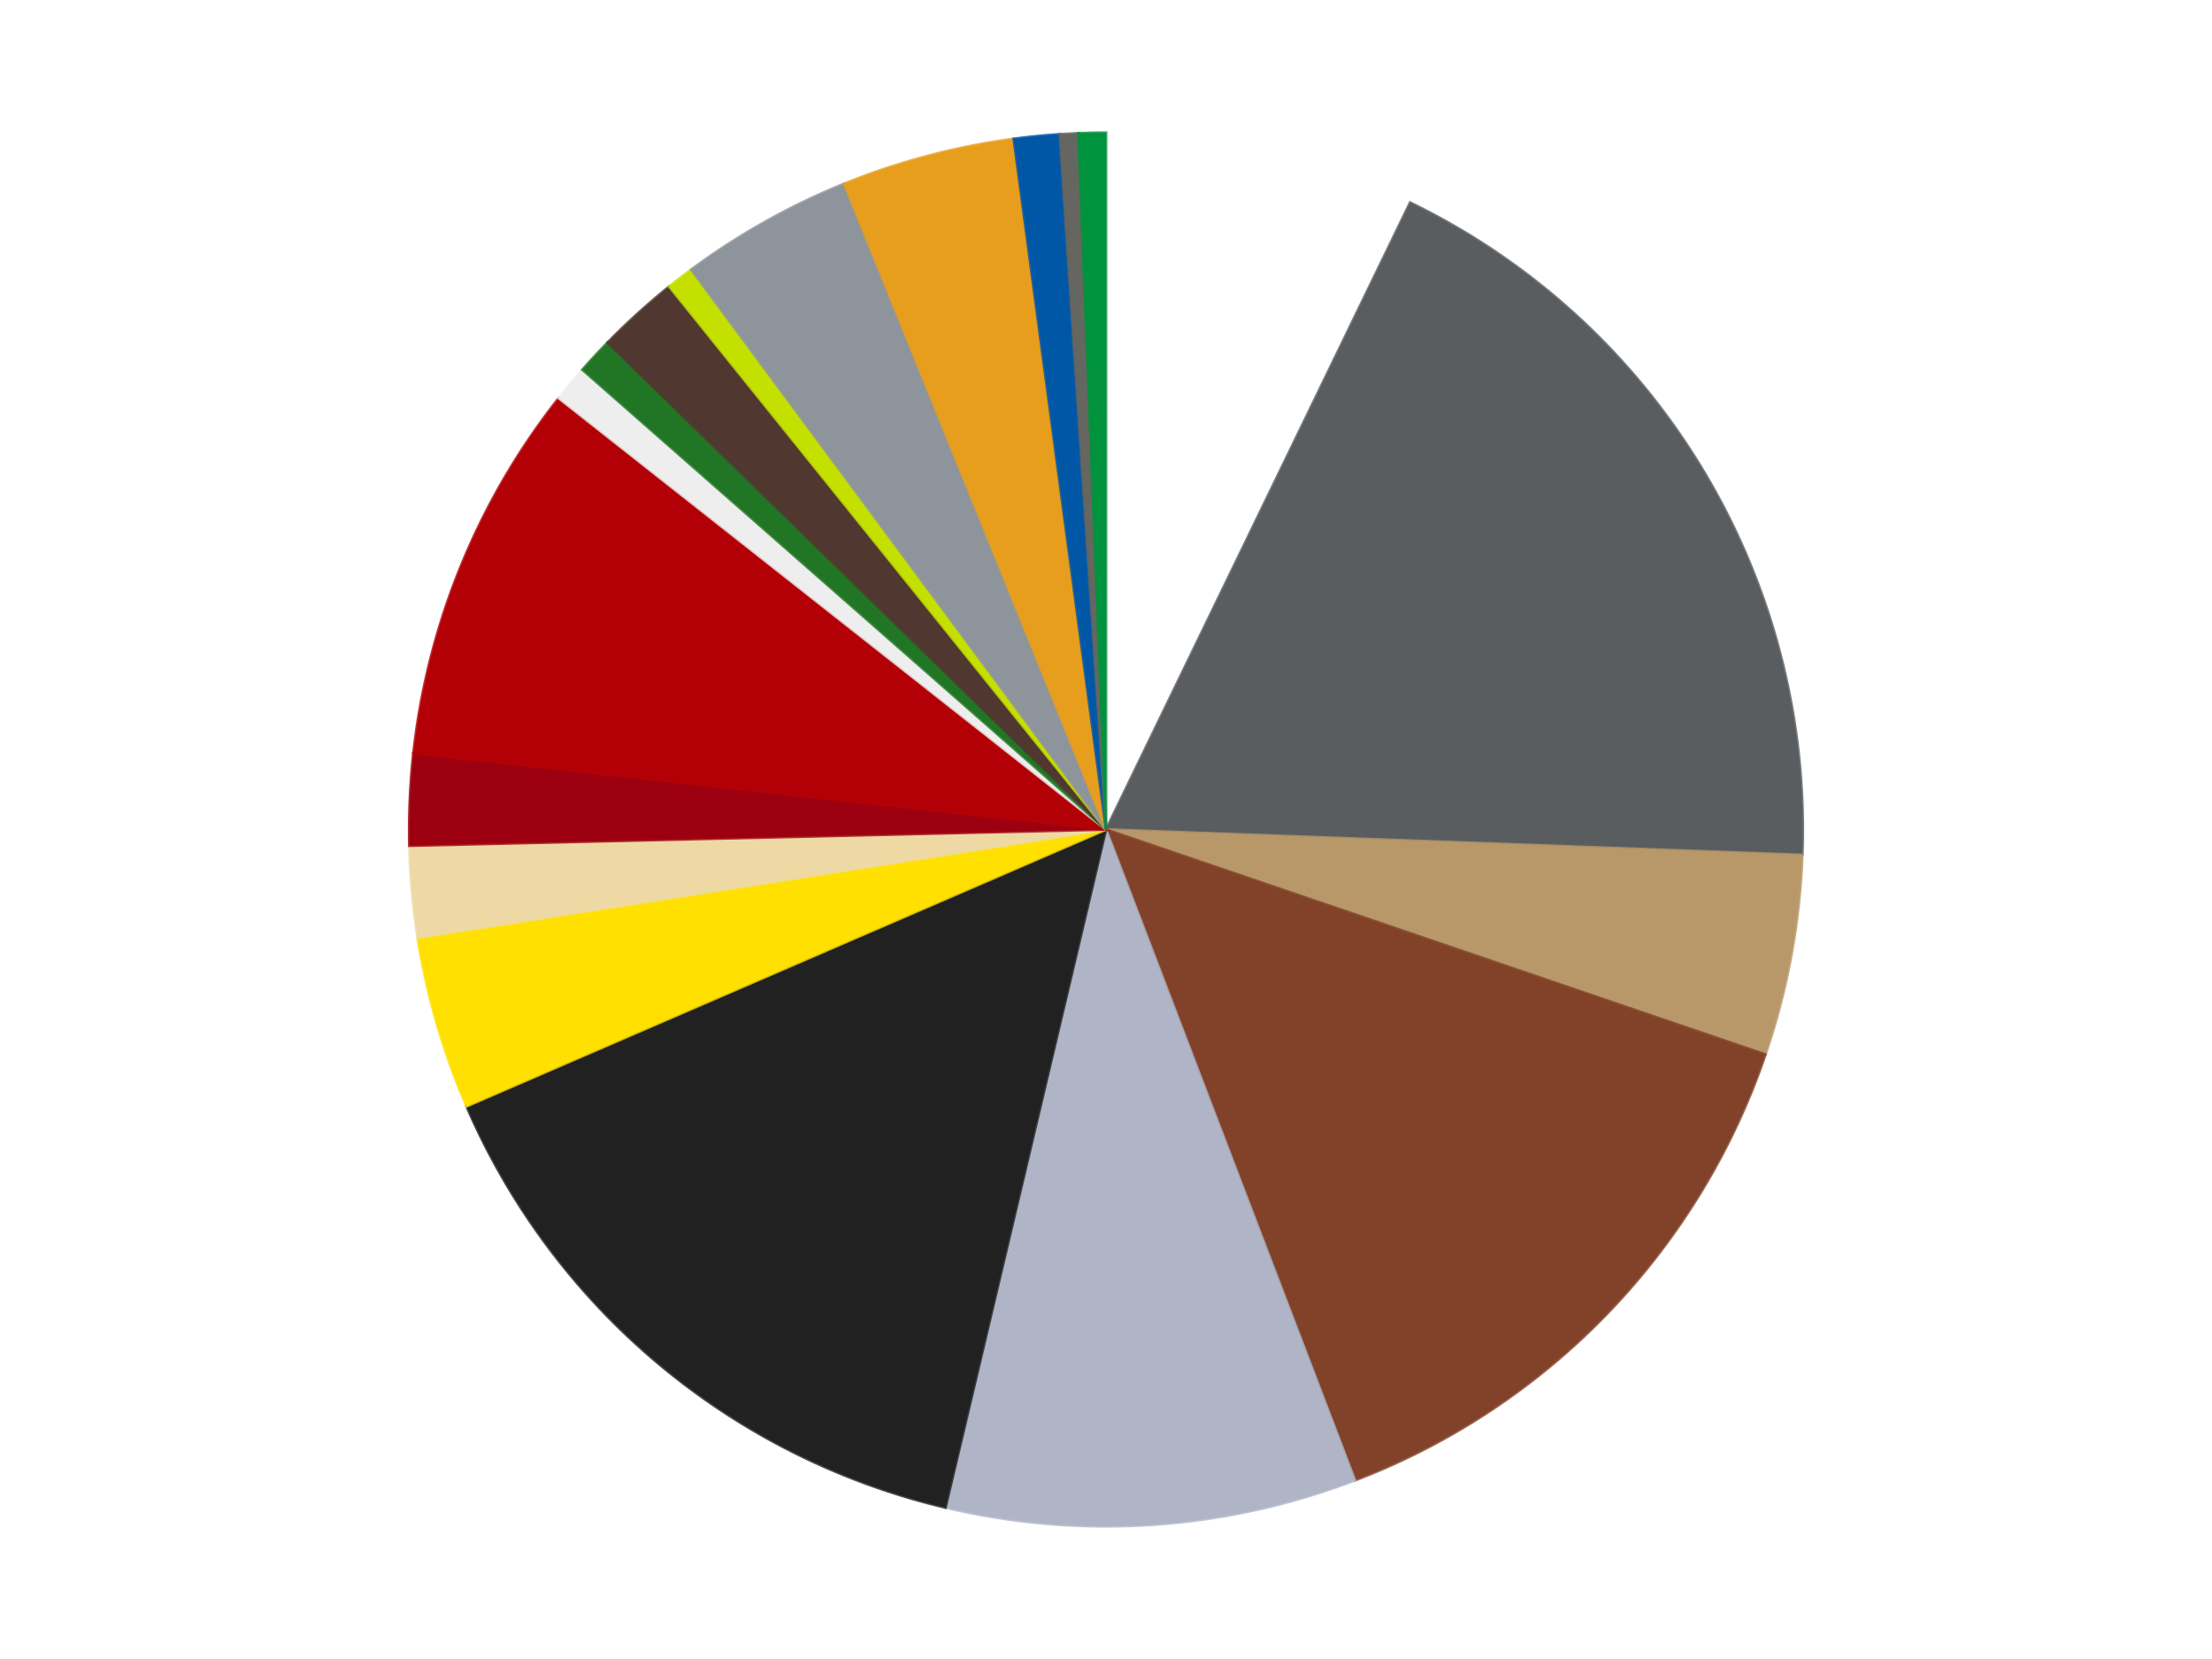 <?xml version='1.0' encoding='utf-8'?>
<svg xmlns="http://www.w3.org/2000/svg" xmlns:xlink="http://www.w3.org/1999/xlink" id="chart-6b12bd84-cc7e-4c0d-a9e0-7833b8a7b399" class="pygal-chart" viewBox="0 0 800 600"><!--Generated with pygal 3.0.4 (lxml) ©Kozea 2012-2016 on 2024-07-03--><!--http://pygal.org--><!--http://github.com/Kozea/pygal--><defs><style type="text/css">#chart-6b12bd84-cc7e-4c0d-a9e0-7833b8a7b399{-webkit-user-select:none;-webkit-font-smoothing:antialiased;font-family:Consolas,"Liberation Mono",Menlo,Courier,monospace}#chart-6b12bd84-cc7e-4c0d-a9e0-7833b8a7b399 .title{font-family:Consolas,"Liberation Mono",Menlo,Courier,monospace;font-size:16px}#chart-6b12bd84-cc7e-4c0d-a9e0-7833b8a7b399 .legends .legend text{font-family:Consolas,"Liberation Mono",Menlo,Courier,monospace;font-size:14px}#chart-6b12bd84-cc7e-4c0d-a9e0-7833b8a7b399 .axis text{font-family:Consolas,"Liberation Mono",Menlo,Courier,monospace;font-size:10px}#chart-6b12bd84-cc7e-4c0d-a9e0-7833b8a7b399 .axis text.major{font-family:Consolas,"Liberation Mono",Menlo,Courier,monospace;font-size:10px}#chart-6b12bd84-cc7e-4c0d-a9e0-7833b8a7b399 .text-overlay text.value{font-family:Consolas,"Liberation Mono",Menlo,Courier,monospace;font-size:16px}#chart-6b12bd84-cc7e-4c0d-a9e0-7833b8a7b399 .text-overlay text.label{font-family:Consolas,"Liberation Mono",Menlo,Courier,monospace;font-size:10px}#chart-6b12bd84-cc7e-4c0d-a9e0-7833b8a7b399 .tooltip{font-family:Consolas,"Liberation Mono",Menlo,Courier,monospace;font-size:14px}#chart-6b12bd84-cc7e-4c0d-a9e0-7833b8a7b399 text.no_data{font-family:Consolas,"Liberation Mono",Menlo,Courier,monospace;font-size:64px}
#chart-6b12bd84-cc7e-4c0d-a9e0-7833b8a7b399{background-color:transparent}#chart-6b12bd84-cc7e-4c0d-a9e0-7833b8a7b399 path,#chart-6b12bd84-cc7e-4c0d-a9e0-7833b8a7b399 line,#chart-6b12bd84-cc7e-4c0d-a9e0-7833b8a7b399 rect,#chart-6b12bd84-cc7e-4c0d-a9e0-7833b8a7b399 circle{-webkit-transition:150ms;-moz-transition:150ms;transition:150ms}#chart-6b12bd84-cc7e-4c0d-a9e0-7833b8a7b399 .graph &gt; .background{fill:transparent}#chart-6b12bd84-cc7e-4c0d-a9e0-7833b8a7b399 .plot &gt; .background{fill:transparent}#chart-6b12bd84-cc7e-4c0d-a9e0-7833b8a7b399 .graph{fill:rgba(0,0,0,.87)}#chart-6b12bd84-cc7e-4c0d-a9e0-7833b8a7b399 text.no_data{fill:rgba(0,0,0,1)}#chart-6b12bd84-cc7e-4c0d-a9e0-7833b8a7b399 .title{fill:rgba(0,0,0,1)}#chart-6b12bd84-cc7e-4c0d-a9e0-7833b8a7b399 .legends .legend text{fill:rgba(0,0,0,.87)}#chart-6b12bd84-cc7e-4c0d-a9e0-7833b8a7b399 .legends .legend:hover text{fill:rgba(0,0,0,1)}#chart-6b12bd84-cc7e-4c0d-a9e0-7833b8a7b399 .axis .line{stroke:rgba(0,0,0,1)}#chart-6b12bd84-cc7e-4c0d-a9e0-7833b8a7b399 .axis .guide.line{stroke:rgba(0,0,0,.54)}#chart-6b12bd84-cc7e-4c0d-a9e0-7833b8a7b399 .axis .major.line{stroke:rgba(0,0,0,.87)}#chart-6b12bd84-cc7e-4c0d-a9e0-7833b8a7b399 .axis text.major{fill:rgba(0,0,0,1)}#chart-6b12bd84-cc7e-4c0d-a9e0-7833b8a7b399 .axis.y .guides:hover .guide.line,#chart-6b12bd84-cc7e-4c0d-a9e0-7833b8a7b399 .line-graph .axis.x .guides:hover .guide.line,#chart-6b12bd84-cc7e-4c0d-a9e0-7833b8a7b399 .stackedline-graph .axis.x .guides:hover .guide.line,#chart-6b12bd84-cc7e-4c0d-a9e0-7833b8a7b399 .xy-graph .axis.x .guides:hover .guide.line{stroke:rgba(0,0,0,1)}#chart-6b12bd84-cc7e-4c0d-a9e0-7833b8a7b399 .axis .guides:hover text{fill:rgba(0,0,0,1)}#chart-6b12bd84-cc7e-4c0d-a9e0-7833b8a7b399 .reactive{fill-opacity:1.0;stroke-opacity:.8;stroke-width:1}#chart-6b12bd84-cc7e-4c0d-a9e0-7833b8a7b399 .ci{stroke:rgba(0,0,0,.87)}#chart-6b12bd84-cc7e-4c0d-a9e0-7833b8a7b399 .reactive.active,#chart-6b12bd84-cc7e-4c0d-a9e0-7833b8a7b399 .active .reactive{fill-opacity:0.6;stroke-opacity:.9;stroke-width:4}#chart-6b12bd84-cc7e-4c0d-a9e0-7833b8a7b399 .ci .reactive.active{stroke-width:1.5}#chart-6b12bd84-cc7e-4c0d-a9e0-7833b8a7b399 .series text{fill:rgba(0,0,0,1)}#chart-6b12bd84-cc7e-4c0d-a9e0-7833b8a7b399 .tooltip rect{fill:transparent;stroke:rgba(0,0,0,1);-webkit-transition:opacity 150ms;-moz-transition:opacity 150ms;transition:opacity 150ms}#chart-6b12bd84-cc7e-4c0d-a9e0-7833b8a7b399 .tooltip .label{fill:rgba(0,0,0,.87)}#chart-6b12bd84-cc7e-4c0d-a9e0-7833b8a7b399 .tooltip .label{fill:rgba(0,0,0,.87)}#chart-6b12bd84-cc7e-4c0d-a9e0-7833b8a7b399 .tooltip .legend{font-size:.8em;fill:rgba(0,0,0,.54)}#chart-6b12bd84-cc7e-4c0d-a9e0-7833b8a7b399 .tooltip .x_label{font-size:.6em;fill:rgba(0,0,0,1)}#chart-6b12bd84-cc7e-4c0d-a9e0-7833b8a7b399 .tooltip .xlink{font-size:.5em;text-decoration:underline}#chart-6b12bd84-cc7e-4c0d-a9e0-7833b8a7b399 .tooltip .value{font-size:1.5em}#chart-6b12bd84-cc7e-4c0d-a9e0-7833b8a7b399 .bound{font-size:.5em}#chart-6b12bd84-cc7e-4c0d-a9e0-7833b8a7b399 .max-value{font-size:.75em;fill:rgba(0,0,0,.54)}#chart-6b12bd84-cc7e-4c0d-a9e0-7833b8a7b399 .map-element{fill:transparent;stroke:rgba(0,0,0,.54) !important}#chart-6b12bd84-cc7e-4c0d-a9e0-7833b8a7b399 .map-element .reactive{fill-opacity:inherit;stroke-opacity:inherit}#chart-6b12bd84-cc7e-4c0d-a9e0-7833b8a7b399 .color-0,#chart-6b12bd84-cc7e-4c0d-a9e0-7833b8a7b399 .color-0 a:visited{stroke:#f44336;fill:#f44336}#chart-6b12bd84-cc7e-4c0d-a9e0-7833b8a7b399 .color-1,#chart-6b12bd84-cc7e-4c0d-a9e0-7833b8a7b399 .color-1 a:visited{stroke:#3f51b5;fill:#3f51b5}#chart-6b12bd84-cc7e-4c0d-a9e0-7833b8a7b399 .color-2,#chart-6b12bd84-cc7e-4c0d-a9e0-7833b8a7b399 .color-2 a:visited{stroke:#009688;fill:#009688}#chart-6b12bd84-cc7e-4c0d-a9e0-7833b8a7b399 .color-3,#chart-6b12bd84-cc7e-4c0d-a9e0-7833b8a7b399 .color-3 a:visited{stroke:#ffc107;fill:#ffc107}#chart-6b12bd84-cc7e-4c0d-a9e0-7833b8a7b399 .color-4,#chart-6b12bd84-cc7e-4c0d-a9e0-7833b8a7b399 .color-4 a:visited{stroke:#ff5722;fill:#ff5722}#chart-6b12bd84-cc7e-4c0d-a9e0-7833b8a7b399 .color-5,#chart-6b12bd84-cc7e-4c0d-a9e0-7833b8a7b399 .color-5 a:visited{stroke:#9c27b0;fill:#9c27b0}#chart-6b12bd84-cc7e-4c0d-a9e0-7833b8a7b399 .color-6,#chart-6b12bd84-cc7e-4c0d-a9e0-7833b8a7b399 .color-6 a:visited{stroke:#03a9f4;fill:#03a9f4}#chart-6b12bd84-cc7e-4c0d-a9e0-7833b8a7b399 .color-7,#chart-6b12bd84-cc7e-4c0d-a9e0-7833b8a7b399 .color-7 a:visited{stroke:#8bc34a;fill:#8bc34a}#chart-6b12bd84-cc7e-4c0d-a9e0-7833b8a7b399 .color-8,#chart-6b12bd84-cc7e-4c0d-a9e0-7833b8a7b399 .color-8 a:visited{stroke:#ff9800;fill:#ff9800}#chart-6b12bd84-cc7e-4c0d-a9e0-7833b8a7b399 .color-9,#chart-6b12bd84-cc7e-4c0d-a9e0-7833b8a7b399 .color-9 a:visited{stroke:#e91e63;fill:#e91e63}#chart-6b12bd84-cc7e-4c0d-a9e0-7833b8a7b399 .color-10,#chart-6b12bd84-cc7e-4c0d-a9e0-7833b8a7b399 .color-10 a:visited{stroke:#2196f3;fill:#2196f3}#chart-6b12bd84-cc7e-4c0d-a9e0-7833b8a7b399 .color-11,#chart-6b12bd84-cc7e-4c0d-a9e0-7833b8a7b399 .color-11 a:visited{stroke:#4caf50;fill:#4caf50}#chart-6b12bd84-cc7e-4c0d-a9e0-7833b8a7b399 .color-12,#chart-6b12bd84-cc7e-4c0d-a9e0-7833b8a7b399 .color-12 a:visited{stroke:#ffeb3b;fill:#ffeb3b}#chart-6b12bd84-cc7e-4c0d-a9e0-7833b8a7b399 .color-13,#chart-6b12bd84-cc7e-4c0d-a9e0-7833b8a7b399 .color-13 a:visited{stroke:#673ab7;fill:#673ab7}#chart-6b12bd84-cc7e-4c0d-a9e0-7833b8a7b399 .color-14,#chart-6b12bd84-cc7e-4c0d-a9e0-7833b8a7b399 .color-14 a:visited{stroke:#00bcd4;fill:#00bcd4}#chart-6b12bd84-cc7e-4c0d-a9e0-7833b8a7b399 .color-15,#chart-6b12bd84-cc7e-4c0d-a9e0-7833b8a7b399 .color-15 a:visited{stroke:#cddc39;fill:#cddc39}#chart-6b12bd84-cc7e-4c0d-a9e0-7833b8a7b399 .color-16,#chart-6b12bd84-cc7e-4c0d-a9e0-7833b8a7b399 .color-16 a:visited{stroke:#9e9e9e;fill:#9e9e9e}#chart-6b12bd84-cc7e-4c0d-a9e0-7833b8a7b399 .color-17,#chart-6b12bd84-cc7e-4c0d-a9e0-7833b8a7b399 .color-17 a:visited{stroke:#607d8b;fill:#607d8b}#chart-6b12bd84-cc7e-4c0d-a9e0-7833b8a7b399 .color-18,#chart-6b12bd84-cc7e-4c0d-a9e0-7833b8a7b399 .color-18 a:visited{stroke:#7b0f07;fill:#7b0f07}#chart-6b12bd84-cc7e-4c0d-a9e0-7833b8a7b399 .text-overlay .color-0 text{fill:black}#chart-6b12bd84-cc7e-4c0d-a9e0-7833b8a7b399 .text-overlay .color-1 text{fill:black}#chart-6b12bd84-cc7e-4c0d-a9e0-7833b8a7b399 .text-overlay .color-2 text{fill:black}#chart-6b12bd84-cc7e-4c0d-a9e0-7833b8a7b399 .text-overlay .color-3 text{fill:black}#chart-6b12bd84-cc7e-4c0d-a9e0-7833b8a7b399 .text-overlay .color-4 text{fill:black}#chart-6b12bd84-cc7e-4c0d-a9e0-7833b8a7b399 .text-overlay .color-5 text{fill:black}#chart-6b12bd84-cc7e-4c0d-a9e0-7833b8a7b399 .text-overlay .color-6 text{fill:black}#chart-6b12bd84-cc7e-4c0d-a9e0-7833b8a7b399 .text-overlay .color-7 text{fill:black}#chart-6b12bd84-cc7e-4c0d-a9e0-7833b8a7b399 .text-overlay .color-8 text{fill:black}#chart-6b12bd84-cc7e-4c0d-a9e0-7833b8a7b399 .text-overlay .color-9 text{fill:black}#chart-6b12bd84-cc7e-4c0d-a9e0-7833b8a7b399 .text-overlay .color-10 text{fill:black}#chart-6b12bd84-cc7e-4c0d-a9e0-7833b8a7b399 .text-overlay .color-11 text{fill:black}#chart-6b12bd84-cc7e-4c0d-a9e0-7833b8a7b399 .text-overlay .color-12 text{fill:black}#chart-6b12bd84-cc7e-4c0d-a9e0-7833b8a7b399 .text-overlay .color-13 text{fill:black}#chart-6b12bd84-cc7e-4c0d-a9e0-7833b8a7b399 .text-overlay .color-14 text{fill:black}#chart-6b12bd84-cc7e-4c0d-a9e0-7833b8a7b399 .text-overlay .color-15 text{fill:black}#chart-6b12bd84-cc7e-4c0d-a9e0-7833b8a7b399 .text-overlay .color-16 text{fill:black}#chart-6b12bd84-cc7e-4c0d-a9e0-7833b8a7b399 .text-overlay .color-17 text{fill:black}#chart-6b12bd84-cc7e-4c0d-a9e0-7833b8a7b399 .text-overlay .color-18 text{fill:black}
#chart-6b12bd84-cc7e-4c0d-a9e0-7833b8a7b399 text.no_data{text-anchor:middle}#chart-6b12bd84-cc7e-4c0d-a9e0-7833b8a7b399 .guide.line{fill:none}#chart-6b12bd84-cc7e-4c0d-a9e0-7833b8a7b399 .centered{text-anchor:middle}#chart-6b12bd84-cc7e-4c0d-a9e0-7833b8a7b399 .title{text-anchor:middle}#chart-6b12bd84-cc7e-4c0d-a9e0-7833b8a7b399 .legends .legend text{fill-opacity:1}#chart-6b12bd84-cc7e-4c0d-a9e0-7833b8a7b399 .axis.x text{text-anchor:middle}#chart-6b12bd84-cc7e-4c0d-a9e0-7833b8a7b399 .axis.x:not(.web) text[transform]{text-anchor:start}#chart-6b12bd84-cc7e-4c0d-a9e0-7833b8a7b399 .axis.x:not(.web) text[transform].backwards{text-anchor:end}#chart-6b12bd84-cc7e-4c0d-a9e0-7833b8a7b399 .axis.y text{text-anchor:end}#chart-6b12bd84-cc7e-4c0d-a9e0-7833b8a7b399 .axis.y text[transform].backwards{text-anchor:start}#chart-6b12bd84-cc7e-4c0d-a9e0-7833b8a7b399 .axis.y2 text{text-anchor:start}#chart-6b12bd84-cc7e-4c0d-a9e0-7833b8a7b399 .axis.y2 text[transform].backwards{text-anchor:end}#chart-6b12bd84-cc7e-4c0d-a9e0-7833b8a7b399 .axis .guide.line{stroke-dasharray:4,4;stroke:black}#chart-6b12bd84-cc7e-4c0d-a9e0-7833b8a7b399 .axis .major.guide.line{stroke-dasharray:6,6;stroke:black}#chart-6b12bd84-cc7e-4c0d-a9e0-7833b8a7b399 .horizontal .axis.y .guide.line,#chart-6b12bd84-cc7e-4c0d-a9e0-7833b8a7b399 .horizontal .axis.y2 .guide.line,#chart-6b12bd84-cc7e-4c0d-a9e0-7833b8a7b399 .vertical .axis.x .guide.line{opacity:0}#chart-6b12bd84-cc7e-4c0d-a9e0-7833b8a7b399 .horizontal .axis.always_show .guide.line,#chart-6b12bd84-cc7e-4c0d-a9e0-7833b8a7b399 .vertical .axis.always_show .guide.line{opacity:1 !important}#chart-6b12bd84-cc7e-4c0d-a9e0-7833b8a7b399 .axis.y .guides:hover .guide.line,#chart-6b12bd84-cc7e-4c0d-a9e0-7833b8a7b399 .axis.y2 .guides:hover .guide.line,#chart-6b12bd84-cc7e-4c0d-a9e0-7833b8a7b399 .axis.x .guides:hover .guide.line{opacity:1}#chart-6b12bd84-cc7e-4c0d-a9e0-7833b8a7b399 .axis .guides:hover text{opacity:1}#chart-6b12bd84-cc7e-4c0d-a9e0-7833b8a7b399 .nofill{fill:none}#chart-6b12bd84-cc7e-4c0d-a9e0-7833b8a7b399 .subtle-fill{fill-opacity:.2}#chart-6b12bd84-cc7e-4c0d-a9e0-7833b8a7b399 .dot{stroke-width:1px;fill-opacity:1;stroke-opacity:1}#chart-6b12bd84-cc7e-4c0d-a9e0-7833b8a7b399 .dot.active{stroke-width:5px}#chart-6b12bd84-cc7e-4c0d-a9e0-7833b8a7b399 .dot.negative{fill:transparent}#chart-6b12bd84-cc7e-4c0d-a9e0-7833b8a7b399 text,#chart-6b12bd84-cc7e-4c0d-a9e0-7833b8a7b399 tspan{stroke:none !important}#chart-6b12bd84-cc7e-4c0d-a9e0-7833b8a7b399 .series text.active{opacity:1}#chart-6b12bd84-cc7e-4c0d-a9e0-7833b8a7b399 .tooltip rect{fill-opacity:.95;stroke-width:.5}#chart-6b12bd84-cc7e-4c0d-a9e0-7833b8a7b399 .tooltip text{fill-opacity:1}#chart-6b12bd84-cc7e-4c0d-a9e0-7833b8a7b399 .showable{visibility:hidden}#chart-6b12bd84-cc7e-4c0d-a9e0-7833b8a7b399 .showable.shown{visibility:visible}#chart-6b12bd84-cc7e-4c0d-a9e0-7833b8a7b399 .gauge-background{fill:rgba(229,229,229,1);stroke:none}#chart-6b12bd84-cc7e-4c0d-a9e0-7833b8a7b399 .bg-lines{stroke:transparent;stroke-width:2px}</style><script type="text/javascript">window.pygal = window.pygal || {};window.pygal.config = window.pygal.config || {};window.pygal.config['6b12bd84-cc7e-4c0d-a9e0-7833b8a7b399'] = {"allow_interruptions": false, "box_mode": "extremes", "classes": ["pygal-chart"], "css": ["file://style.css", "file://graph.css"], "defs": [], "disable_xml_declaration": false, "dots_size": 2.5, "dynamic_print_values": false, "explicit_size": false, "fill": false, "force_uri_protocol": "https", "formatter": null, "half_pie": false, "height": 600, "include_x_axis": false, "inner_radius": 0, "interpolate": null, "interpolation_parameters": {}, "interpolation_precision": 250, "inverse_y_axis": false, "js": ["//kozea.github.io/pygal.js/2.0.x/pygal-tooltips.min.js"], "legend_at_bottom": false, "legend_at_bottom_columns": null, "legend_box_size": 12, "logarithmic": false, "margin": 20, "margin_bottom": null, "margin_left": null, "margin_right": null, "margin_top": null, "max_scale": 16, "min_scale": 4, "missing_value_fill_truncation": "x", "no_data_text": "No data", "no_prefix": false, "order_min": null, "pretty_print": false, "print_labels": false, "print_values": false, "print_values_position": "center", "print_zeroes": true, "range": null, "rounded_bars": null, "secondary_range": null, "show_dots": true, "show_legend": false, "show_minor_x_labels": true, "show_minor_y_labels": true, "show_only_major_dots": false, "show_x_guides": false, "show_x_labels": true, "show_y_guides": true, "show_y_labels": true, "spacing": 10, "stack_from_top": false, "strict": false, "stroke": true, "stroke_style": null, "style": {"background": "transparent", "ci_colors": [], "colors": ["#F44336", "#3F51B5", "#009688", "#FFC107", "#FF5722", "#9C27B0", "#03A9F4", "#8BC34A", "#FF9800", "#E91E63", "#2196F3", "#4CAF50", "#FFEB3B", "#673AB7", "#00BCD4", "#CDDC39", "#9E9E9E", "#607D8B"], "dot_opacity": "1", "font_family": "Consolas, \"Liberation Mono\", Menlo, Courier, monospace", "foreground": "rgba(0, 0, 0, .87)", "foreground_strong": "rgba(0, 0, 0, 1)", "foreground_subtle": "rgba(0, 0, 0, .54)", "guide_stroke_color": "black", "guide_stroke_dasharray": "4,4", "label_font_family": "Consolas, \"Liberation Mono\", Menlo, Courier, monospace", "label_font_size": 10, "legend_font_family": "Consolas, \"Liberation Mono\", Menlo, Courier, monospace", "legend_font_size": 14, "major_guide_stroke_color": "black", "major_guide_stroke_dasharray": "6,6", "major_label_font_family": "Consolas, \"Liberation Mono\", Menlo, Courier, monospace", "major_label_font_size": 10, "no_data_font_family": "Consolas, \"Liberation Mono\", Menlo, Courier, monospace", "no_data_font_size": 64, "opacity": "1.0", "opacity_hover": "0.6", "plot_background": "transparent", "stroke_opacity": ".8", "stroke_opacity_hover": ".9", "stroke_width": "1", "stroke_width_hover": "4", "title_font_family": "Consolas, \"Liberation Mono\", Menlo, Courier, monospace", "title_font_size": 16, "tooltip_font_family": "Consolas, \"Liberation Mono\", Menlo, Courier, monospace", "tooltip_font_size": 14, "transition": "150ms", "value_background": "rgba(229, 229, 229, 1)", "value_colors": [], "value_font_family": "Consolas, \"Liberation Mono\", Menlo, Courier, monospace", "value_font_size": 16, "value_label_font_family": "Consolas, \"Liberation Mono\", Menlo, Courier, monospace", "value_label_font_size": 10}, "title": null, "tooltip_border_radius": 0, "tooltip_fancy_mode": true, "truncate_label": null, "truncate_legend": null, "width": 800, "x_label_rotation": 0, "x_labels": null, "x_labels_major": null, "x_labels_major_count": null, "x_labels_major_every": null, "x_title": null, "xrange": null, "y_label_rotation": 0, "y_labels": null, "y_labels_major": null, "y_labels_major_count": null, "y_labels_major_every": null, "y_title": null, "zero": 0, "legends": ["White", "Dark Bluish Gray", "Dark Tan", "Reddish Brown", "Light Bluish Gray", "Black", "Yellow", "Tan", "Trans-Red", "Red", "Trans-Clear", "Trans-Green", "Dark Brown", "Lime", "Flat Silver", "Pearl Gold", "Blue", "Pearl Dark Gray", "Green"]}</script><script type="text/javascript" xlink:href="https://kozea.github.io/pygal.js/2.0.x/pygal-tooltips.min.js"/></defs><title>Pygal</title><g class="graph pie-graph vertical"><rect x="0" y="0" width="800" height="600" class="background"/><g transform="translate(20, 20)" class="plot"><rect x="0" y="0" width="760" height="560" class="background"/><g class="series serie-0 color-0"><g class="slices"><g class="slice" style="fill: #FFFFFF; stroke: #FFFFFF"><path d="M380 28 A252 252 0 0 1 489.985 53.268 L380 280 A0 0 0 0 0 380 280 z" class="slice reactive tooltip-trigger"/><desc class="value">34</desc><desc class="x centered">408.2124428626698</desc><desc class="y centered">157.1991121053248</desc></g></g></g><g class="series serie-1 color-1"><g class="slices"><g class="slice" style="fill: #595D60; stroke: #595D60"><path d="M489.985 53.268 A252 252 0 0 1 631.832 289.204 L380 280 A0 0 0 0 0 380 280 z" class="slice reactive tooltip-trigger"/><desc class="value">87</desc><desc class="x centered">487.9863143510586</desc><desc class="y centered">215.07730818215896</desc></g></g></g><g class="series serie-2 color-2"><g class="slices"><g class="slice" style="fill: #B89869; stroke: #B89869"><path d="M631.832 289.204 A252 252 0 0 1 618.503 361.366 L380 280 A0 0 0 0 0 380 280 z" class="slice reactive tooltip-trigger"/><desc class="value">22</desc><desc class="x centered">503.90407528051276</desc><desc class="y centered">302.886243223409</desc></g></g></g><g class="series serie-3 color-3"><g class="slices"><g class="slice" style="fill: #82422A; stroke: #82422A"><path d="M618.503 361.366 A252 252 0 0 1 470.022 515.372 L380 280 A0 0 0 0 0 380 280 z" class="slice reactive tooltip-trigger"/><desc class="value">66</desc><desc class="x centered">470.7078376935075</desc><desc class="y centered">367.45334859779985</desc></g></g></g><g class="series serie-4 color-4"><g class="slices"><g class="slice" style="fill: #AFB5C7; stroke: #AFB5C7"><path d="M470.022 515.372 A252 252 0 0 1 321.945 525.222 L380 280 A0 0 0 0 0 380 280 z" class="slice reactive tooltip-trigger"/><desc class="value">45</desc><desc class="x centered">388.36257299353326</desc><desc class="y centered">405.72218329685427</desc></g></g></g><g class="series serie-5 color-5"><g class="slices"><g class="slice" style="fill: #212121; stroke: #212121"><path d="M321.945 525.222 A252 252 0 0 1 148.732 380.097 L380 280 A0 0 0 0 0 380 280 z" class="slice reactive tooltip-trigger"/><desc class="value">70</desc><desc class="x centered">299.08001450534385</desc><desc class="y centered">376.58134368264217</desc></g></g></g><g class="series serie-6 color-6"><g class="slices"><g class="slice" style="fill: #FFE001; stroke: #FFE001"><path d="M148.732 380.097 A252 252 0 0 1 131.063 319.173 L380 280 A0 0 0 0 0 380 280 z" class="slice reactive tooltip-trigger"/><desc class="value">19</desc><desc class="x centered">258.9866650844382</desc><desc class="y centered">315.0966205298185</desc></g></g></g><g class="series serie-7 color-7"><g class="slices"><g class="slice" style="fill: #EED9A4; stroke: #EED9A4"><path d="M131.063 319.173 A252 252 0 0 1 128.068 285.858 L380 280 A0 0 0 0 0 380 280 z" class="slice reactive tooltip-trigger"/><desc class="value">10</desc><desc class="x centered">254.5061678547981</desc><desc class="y centered">291.28264567873543</desc></g></g></g><g class="series serie-8 color-8"><g class="slices"><g class="slice" style="fill: #9C0010; stroke: #9C0010"><path d="M128.068 285.858 A252 252 0 0 1 129.512 252.438 L380 280 A0 0 0 0 0 380 280 z" class="slice reactive tooltip-trigger"/><desc class="value">10</desc><desc class="x centered">254.1174024801807</desc><desc class="y centered">274.56201860400574</desc></g></g></g><g class="series serie-9 color-9"><g class="slices"><g class="slice" style="fill: #B30006; stroke: #B30006"><path d="M129.512 252.438 A252 252 0 0 1 182.087 124.005 L380 280 A0 0 0 0 0 380 280 z" class="slice reactive tooltip-trigger"/><desc class="value">42</desc><desc class="x centered">263.39202169329656</desc><desc class="y centered">232.2655324191902</desc></g></g></g><g class="series serie-10 color-10"><g class="slices"><g class="slice" style="fill: #EEEEEE; stroke: #EEEEEE"><path d="M182.087 124.005 A252 252 0 0 1 190.651 113.714 L380 280 A0 0 0 0 0 380 280 z" class="slice reactive tooltip-trigger"/><desc class="value">4</desc><desc class="x centered">283.15046038790496</desc><desc class="y centered">199.4011992835797</desc></g></g></g><g class="series serie-11 color-11"><g class="slices"><g class="slice" style="fill: #217625; stroke: #217625"><path d="M190.651 113.714 A252 252 0 0 1 199.75 103.892 L380 280 A0 0 0 0 0 380 280 z" class="slice reactive tooltip-trigger"/><desc class="value">4</desc><desc class="x centered">287.56772900186513</desc><desc class="y centered">194.37129407653435</desc></g></g></g><g class="series serie-12 color-12"><g class="slices"><g class="slice" style="fill: #50372F; stroke: #50372F"><path d="M199.75 103.892 A252 252 0 0 1 222.041 83.651 L380 280 A0 0 0 0 0 380 280 z" class="slice reactive tooltip-trigger"/><desc class="value">9</desc><desc class="x centered">295.29640963661546</desc><desc class="y centered">186.71923145925547</desc></g></g></g><g class="series serie-13 color-13"><g class="slices"><g class="slice" style="fill: #C4E000; stroke: #C4E000"><path d="M222.041 83.651 A252 252 0 0 1 229.989 77.514 L380 280 A0 0 0 0 0 380 280 z" class="slice reactive tooltip-trigger"/><desc class="value">3</desc><desc class="x centered">302.992112023671</desc><desc class="y centered">180.27144245791396</desc></g></g></g><g class="series serie-14 color-14"><g class="slices"><g class="slice" style="fill: #8D949C; stroke: #8D949C"><path d="M229.989 77.514 A252 252 0 0 1 285.306 46.468 L380 280 A0 0 0 0 0 380 280 z" class="slice reactive tooltip-trigger"/><desc class="value">19</desc><desc class="x centered">318.3333511758032</desc><desc class="y centered">170.12177457388026</desc></g></g></g><g class="series serie-15 color-15"><g class="slices"><g class="slice" style="fill: #E79E1D; stroke: #E79E1D"><path d="M285.306 46.468 A252 252 0 0 1 346.623 30.22 L380 280 A0 0 0 0 0 380 280 z" class="slice reactive tooltip-trigger"/><desc class="value">19</desc><desc class="x centered">347.7257400684173</desc><desc class="y centered">158.20356267169126</desc></g></g></g><g class="series serie-16 color-16"><g class="slices"><g class="slice" style="fill: #0057A6; stroke: #0057A6"><path d="M346.623 30.22 A252 252 0 0 1 363.275 28.556 L380 280 A0 0 0 0 0 380 280 z" class="slice reactive tooltip-trigger"/><desc class="value">5</desc><desc class="x centered">367.4676690788506</desc><desc class="y centered">154.62480037231126</desc></g></g></g><g class="series serie-17 color-17"><g class="slices"><g class="slice" style="fill: #666660; stroke: #666660"><path d="M363.275 28.556 A252 252 0 0 1 369.96 28.2 L380 280 A0 0 0 0 0 380 280 z" class="slice reactive tooltip-trigger"/><desc class="value">2</desc><desc class="x centered">373.3081701879181</desc><desc class="y centered">154.1778262238085</desc></g></g></g><g class="series serie-18 color-18"><g class="slices"><g class="slice" style="fill: #00923D; stroke: #00923D"><path d="M369.96 28.2 A252 252 0 0 1 380 28 L380 280 A0 0 0 0 0 380 280 z" class="slice reactive tooltip-trigger"/><desc class="value">3</desc><desc class="x centered">377.48954874225876</desc><desc class="y centered">154.02501186948854</desc></g></g></g></g><g class="titles"/><g transform="translate(20, 20)" class="plot overlay"><g class="series serie-0 color-0"/><g class="series serie-1 color-1"/><g class="series serie-2 color-2"/><g class="series serie-3 color-3"/><g class="series serie-4 color-4"/><g class="series serie-5 color-5"/><g class="series serie-6 color-6"/><g class="series serie-7 color-7"/><g class="series serie-8 color-8"/><g class="series serie-9 color-9"/><g class="series serie-10 color-10"/><g class="series serie-11 color-11"/><g class="series serie-12 color-12"/><g class="series serie-13 color-13"/><g class="series serie-14 color-14"/><g class="series serie-15 color-15"/><g class="series serie-16 color-16"/><g class="series serie-17 color-17"/><g class="series serie-18 color-18"/></g><g transform="translate(20, 20)" class="plot text-overlay"><g class="series serie-0 color-0"/><g class="series serie-1 color-1"/><g class="series serie-2 color-2"/><g class="series serie-3 color-3"/><g class="series serie-4 color-4"/><g class="series serie-5 color-5"/><g class="series serie-6 color-6"/><g class="series serie-7 color-7"/><g class="series serie-8 color-8"/><g class="series serie-9 color-9"/><g class="series serie-10 color-10"/><g class="series serie-11 color-11"/><g class="series serie-12 color-12"/><g class="series serie-13 color-13"/><g class="series serie-14 color-14"/><g class="series serie-15 color-15"/><g class="series serie-16 color-16"/><g class="series serie-17 color-17"/><g class="series serie-18 color-18"/></g><g transform="translate(20, 20)" class="plot tooltip-overlay"><g transform="translate(0 0)" style="opacity: 0" class="tooltip"><rect rx="0" ry="0" width="0" height="0" class="tooltip-box"/><g class="text"/></g></g></g></svg>